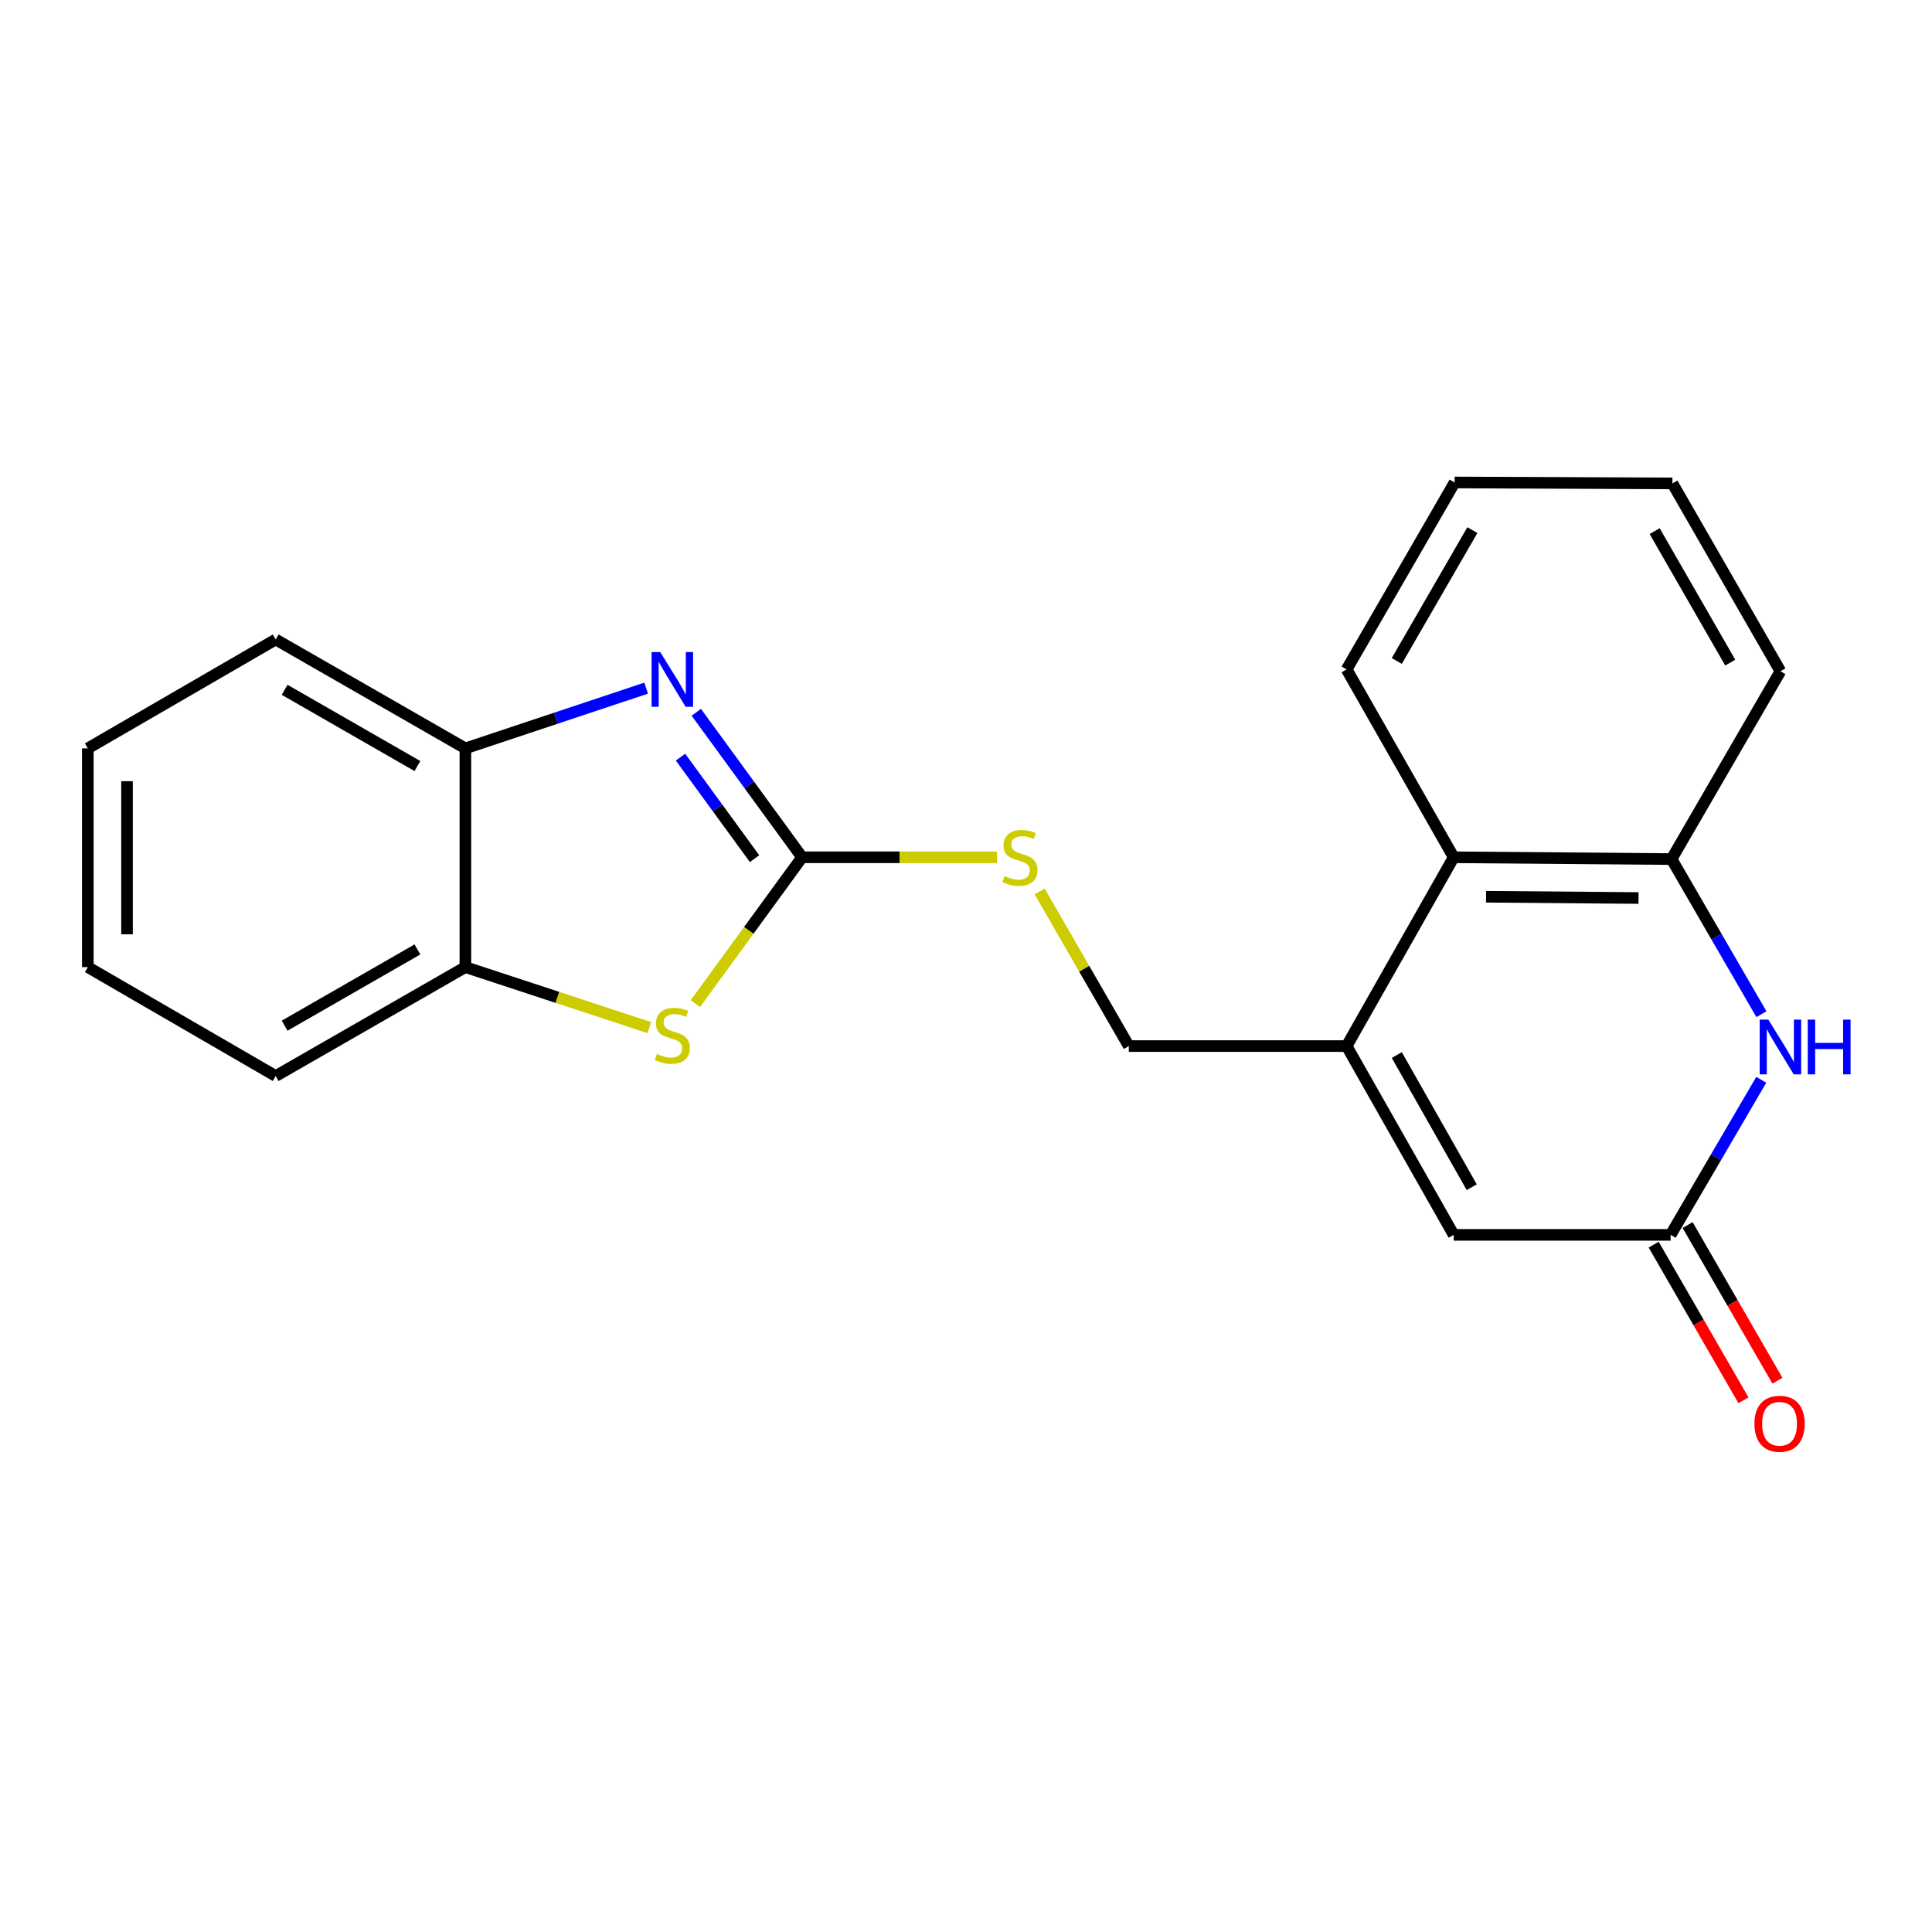 <?xml version='1.0' encoding='iso-8859-1'?>
<svg version='1.1' baseProfile='full'
              xmlns='http://www.w3.org/2000/svg'
                      xmlns:rdkit='http://www.rdkit.org/xml'
                      xmlns:xlink='http://www.w3.org/1999/xlink'
                  xml:space='preserve'
width='1000px' height='1000px' viewBox='0 0 1000 1000'>
<!-- END OF HEADER -->
<rect style='opacity:1.0;fill:#FFFFFF;stroke:none' width='1000' height='1000' x='0' y='0'> </rect>
<path class='bond-0' d='M 415.158,443.728 L 387.782,406.202' style='fill:none;fill-rule:evenodd;stroke:#000000;stroke-width:6px;stroke-linecap:butt;stroke-linejoin:miter;stroke-opacity:1' />
<path class='bond-0' d='M 387.782,406.202 L 360.407,368.677' style='fill:none;fill-rule:evenodd;stroke:#0000FF;stroke-width:6px;stroke-linecap:butt;stroke-linejoin:miter;stroke-opacity:1' />
<path class='bond-0' d='M 390.554,444.428 L 371.391,418.16' style='fill:none;fill-rule:evenodd;stroke:#000000;stroke-width:6px;stroke-linecap:butt;stroke-linejoin:miter;stroke-opacity:1' />
<path class='bond-0' d='M 371.391,418.16 L 352.228,391.893' style='fill:none;fill-rule:evenodd;stroke:#0000FF;stroke-width:6px;stroke-linecap:butt;stroke-linejoin:miter;stroke-opacity:1' />
<path class='bond-2' d='M 415.158,443.728 L 387.543,481.591' style='fill:none;fill-rule:evenodd;stroke:#000000;stroke-width:6px;stroke-linecap:butt;stroke-linejoin:miter;stroke-opacity:1' />
<path class='bond-2' d='M 387.543,481.591 L 359.928,519.453' style='fill:none;fill-rule:evenodd;stroke:#CCCC00;stroke-width:6px;stroke-linecap:butt;stroke-linejoin:miter;stroke-opacity:1' />
<path class='bond-10' d='M 415.158,443.728 L 465.586,443.728' style='fill:none;fill-rule:evenodd;stroke:#000000;stroke-width:6px;stroke-linecap:butt;stroke-linejoin:miter;stroke-opacity:1' />
<path class='bond-10' d='M 465.586,443.728 L 516.014,443.728' style='fill:none;fill-rule:evenodd;stroke:#CCCC00;stroke-width:6px;stroke-linecap:butt;stroke-linejoin:miter;stroke-opacity:1' />
<path class='bond-8' d='M 334.436,356.187 L 287.658,371.771' style='fill:none;fill-rule:evenodd;stroke:#0000FF;stroke-width:6px;stroke-linecap:butt;stroke-linejoin:miter;stroke-opacity:1' />
<path class='bond-8' d='M 287.658,371.771 L 240.879,387.356' style='fill:none;fill-rule:evenodd;stroke:#000000;stroke-width:6px;stroke-linecap:butt;stroke-linejoin:miter;stroke-opacity:1' />
<path class='bond-1' d='M 697.017,541.446 L 584.274,541.446' style='fill:none;fill-rule:evenodd;stroke:#000000;stroke-width:6px;stroke-linecap:butt;stroke-linejoin:miter;stroke-opacity:1' />
<path class='bond-5' d='M 697.017,541.446 L 752.431,639.164' style='fill:none;fill-rule:evenodd;stroke:#000000;stroke-width:6px;stroke-linecap:butt;stroke-linejoin:miter;stroke-opacity:1' />
<path class='bond-5' d='M 722.979,546.095 L 761.769,614.497' style='fill:none;fill-rule:evenodd;stroke:#000000;stroke-width:6px;stroke-linecap:butt;stroke-linejoin:miter;stroke-opacity:1' />
<path class='bond-7' d='M 697.017,541.446 L 752.431,443.728' style='fill:none;fill-rule:evenodd;stroke:#000000;stroke-width:6px;stroke-linecap:butt;stroke-linejoin:miter;stroke-opacity:1' />
<path class='bond-9' d='M 336.099,531.895 L 288.489,516.234' style='fill:none;fill-rule:evenodd;stroke:#CCCC00;stroke-width:6px;stroke-linecap:butt;stroke-linejoin:miter;stroke-opacity:1' />
<path class='bond-9' d='M 288.489,516.234 L 240.879,500.573' style='fill:none;fill-rule:evenodd;stroke:#000000;stroke-width:6px;stroke-linecap:butt;stroke-linejoin:miter;stroke-opacity:1' />
<path class='bond-3' d='M 911.713,524.949 L 888.449,484.806' style='fill:none;fill-rule:evenodd;stroke:#0000FF;stroke-width:6px;stroke-linecap:butt;stroke-linejoin:miter;stroke-opacity:1' />
<path class='bond-3' d='M 888.449,484.806 L 865.186,444.663' style='fill:none;fill-rule:evenodd;stroke:#000000;stroke-width:6px;stroke-linecap:butt;stroke-linejoin:miter;stroke-opacity:1' />
<path class='bond-23' d='M 911.628,558.895 L 888.176,599.029' style='fill:none;fill-rule:evenodd;stroke:#0000FF;stroke-width:6px;stroke-linecap:butt;stroke-linejoin:miter;stroke-opacity:1' />
<path class='bond-23' d='M 888.176,599.029 L 864.724,639.164' style='fill:none;fill-rule:evenodd;stroke:#000000;stroke-width:6px;stroke-linecap:butt;stroke-linejoin:miter;stroke-opacity:1' />
<path class='bond-4' d='M 864.724,639.164 L 752.431,639.164' style='fill:none;fill-rule:evenodd;stroke:#000000;stroke-width:6px;stroke-linecap:butt;stroke-linejoin:miter;stroke-opacity:1' />
<path class='bond-12' d='M 855.937,644.234 L 879.178,684.512' style='fill:none;fill-rule:evenodd;stroke:#000000;stroke-width:6px;stroke-linecap:butt;stroke-linejoin:miter;stroke-opacity:1' />
<path class='bond-12' d='M 879.178,684.512 L 902.419,724.79' style='fill:none;fill-rule:evenodd;stroke:#FF0000;stroke-width:6px;stroke-linecap:butt;stroke-linejoin:miter;stroke-opacity:1' />
<path class='bond-12' d='M 873.511,634.094 L 896.752,674.371' style='fill:none;fill-rule:evenodd;stroke:#000000;stroke-width:6px;stroke-linecap:butt;stroke-linejoin:miter;stroke-opacity:1' />
<path class='bond-12' d='M 896.752,674.371 L 919.993,714.649' style='fill:none;fill-rule:evenodd;stroke:#FF0000;stroke-width:6px;stroke-linecap:butt;stroke-linejoin:miter;stroke-opacity:1' />
<path class='bond-6' d='M 865.186,444.663 L 752.431,443.728' style='fill:none;fill-rule:evenodd;stroke:#000000;stroke-width:6px;stroke-linecap:butt;stroke-linejoin:miter;stroke-opacity:1' />
<path class='bond-6' d='M 848.105,464.812 L 769.176,464.157' style='fill:none;fill-rule:evenodd;stroke:#000000;stroke-width:6px;stroke-linecap:butt;stroke-linejoin:miter;stroke-opacity:1' />
<path class='bond-13' d='M 865.186,444.663 L 921.547,347.441' style='fill:none;fill-rule:evenodd;stroke:#000000;stroke-width:6px;stroke-linecap:butt;stroke-linejoin:miter;stroke-opacity:1' />
<path class='bond-14' d='M 752.431,443.728 L 697.017,346.483' style='fill:none;fill-rule:evenodd;stroke:#000000;stroke-width:6px;stroke-linecap:butt;stroke-linejoin:miter;stroke-opacity:1' />
<path class='bond-15' d='M 240.879,387.356 L 142.699,330.995' style='fill:none;fill-rule:evenodd;stroke:#000000;stroke-width:6px;stroke-linecap:butt;stroke-linejoin:miter;stroke-opacity:1' />
<path class='bond-15' d='M 216.051,396.498 L 147.325,357.046' style='fill:none;fill-rule:evenodd;stroke:#000000;stroke-width:6px;stroke-linecap:butt;stroke-linejoin:miter;stroke-opacity:1' />
<path class='bond-21' d='M 240.879,387.356 L 240.879,500.573' style='fill:none;fill-rule:evenodd;stroke:#000000;stroke-width:6px;stroke-linecap:butt;stroke-linejoin:miter;stroke-opacity:1' />
<path class='bond-16' d='M 240.879,500.573 L 142.699,556.945' style='fill:none;fill-rule:evenodd;stroke:#000000;stroke-width:6px;stroke-linecap:butt;stroke-linejoin:miter;stroke-opacity:1' />
<path class='bond-16' d='M 216.05,491.433 L 147.323,530.893' style='fill:none;fill-rule:evenodd;stroke:#000000;stroke-width:6px;stroke-linecap:butt;stroke-linejoin:miter;stroke-opacity:1' />
<path class='bond-11' d='M 538.122,461.428 L 561.198,501.437' style='fill:none;fill-rule:evenodd;stroke:#CCCC00;stroke-width:6px;stroke-linecap:butt;stroke-linejoin:miter;stroke-opacity:1' />
<path class='bond-11' d='M 561.198,501.437 L 584.274,541.446' style='fill:none;fill-rule:evenodd;stroke:#000000;stroke-width:6px;stroke-linecap:butt;stroke-linejoin:miter;stroke-opacity:1' />
<path class='bond-24' d='M 921.547,347.441 L 865.648,250.208' style='fill:none;fill-rule:evenodd;stroke:#000000;stroke-width:6px;stroke-linecap:butt;stroke-linejoin:miter;stroke-opacity:1' />
<path class='bond-24' d='M 895.572,342.969 L 856.443,274.905' style='fill:none;fill-rule:evenodd;stroke:#000000;stroke-width:6px;stroke-linecap:butt;stroke-linejoin:miter;stroke-opacity:1' />
<path class='bond-18' d='M 697.017,346.483 L 752.916,249.723' style='fill:none;fill-rule:evenodd;stroke:#000000;stroke-width:6px;stroke-linecap:butt;stroke-linejoin:miter;stroke-opacity:1' />
<path class='bond-18' d='M 722.971,342.119 L 762.1,274.387' style='fill:none;fill-rule:evenodd;stroke:#000000;stroke-width:6px;stroke-linecap:butt;stroke-linejoin:miter;stroke-opacity:1' />
<path class='bond-19' d='M 142.699,330.995 L 45.455,387.356' style='fill:none;fill-rule:evenodd;stroke:#000000;stroke-width:6px;stroke-linecap:butt;stroke-linejoin:miter;stroke-opacity:1' />
<path class='bond-20' d='M 142.699,556.945 L 45.455,500.573' style='fill:none;fill-rule:evenodd;stroke:#000000;stroke-width:6px;stroke-linecap:butt;stroke-linejoin:miter;stroke-opacity:1' />
<path class='bond-17' d='M 865.648,250.208 L 752.916,249.723' style='fill:none;fill-rule:evenodd;stroke:#000000;stroke-width:6px;stroke-linecap:butt;stroke-linejoin:miter;stroke-opacity:1' />
<path class='bond-22' d='M 45.455,387.356 L 45.455,500.573' style='fill:none;fill-rule:evenodd;stroke:#000000;stroke-width:6px;stroke-linecap:butt;stroke-linejoin:miter;stroke-opacity:1' />
<path class='bond-22' d='M 65.744,404.338 L 65.744,483.59' style='fill:none;fill-rule:evenodd;stroke:#000000;stroke-width:6px;stroke-linecap:butt;stroke-linejoin:miter;stroke-opacity:1' />
<path  class='atom-1' d='M 341.738 337.508
L 351.018 352.508
Q 351.938 353.988, 353.418 356.668
Q 354.898 359.348, 354.978 359.508
L 354.978 337.508
L 358.738 337.508
L 358.738 365.828
L 354.858 365.828
L 344.898 349.428
Q 343.738 347.508, 342.498 345.308
Q 341.298 343.108, 340.938 342.428
L 340.938 365.828
L 337.258 365.828
L 337.258 337.508
L 341.738 337.508
' fill='#0000FF'/>
<path  class='atom-3' d='M 339.998 545.53
Q 340.318 545.65, 341.638 546.21
Q 342.958 546.77, 344.398 547.13
Q 345.878 547.45, 347.318 547.45
Q 349.998 547.45, 351.558 546.17
Q 353.118 544.85, 353.118 542.57
Q 353.118 541.01, 352.318 540.05
Q 351.558 539.09, 350.358 538.57
Q 349.158 538.05, 347.158 537.45
Q 344.638 536.69, 343.118 535.97
Q 341.638 535.25, 340.558 533.73
Q 339.518 532.21, 339.518 529.65
Q 339.518 526.09, 341.918 523.89
Q 344.358 521.69, 349.158 521.69
Q 352.438 521.69, 356.158 523.25
L 355.238 526.33
Q 351.838 524.93, 349.278 524.93
Q 346.518 524.93, 344.998 526.09
Q 343.478 527.21, 343.518 529.17
Q 343.518 530.69, 344.278 531.61
Q 345.078 532.53, 346.198 533.05
Q 347.358 533.57, 349.278 534.17
Q 351.838 534.97, 353.358 535.77
Q 354.878 536.57, 355.958 538.21
Q 357.078 539.81, 357.078 542.57
Q 357.078 546.49, 354.438 548.61
Q 351.838 550.69, 347.478 550.69
Q 344.958 550.69, 343.038 550.13
Q 341.158 549.61, 338.918 548.69
L 339.998 545.53
' fill='#CCCC00'/>
<path  class='atom-4' d='M 915.287 527.759
L 924.567 542.759
Q 925.487 544.239, 926.967 546.919
Q 928.447 549.599, 928.527 549.759
L 928.527 527.759
L 932.287 527.759
L 932.287 556.079
L 928.407 556.079
L 918.447 539.679
Q 917.287 537.759, 916.047 535.559
Q 914.847 533.359, 914.487 532.679
L 914.487 556.079
L 910.807 556.079
L 910.807 527.759
L 915.287 527.759
' fill='#0000FF'/>
<path  class='atom-4' d='M 935.687 527.759
L 939.527 527.759
L 939.527 539.799
L 954.007 539.799
L 954.007 527.759
L 957.847 527.759
L 957.847 556.079
L 954.007 556.079
L 954.007 542.999
L 939.527 542.999
L 939.527 556.079
L 935.687 556.079
L 935.687 527.759
' fill='#0000FF'/>
<path  class='atom-11' d='M 519.913 453.448
Q 520.233 453.568, 521.553 454.128
Q 522.873 454.688, 524.313 455.048
Q 525.793 455.368, 527.233 455.368
Q 529.913 455.368, 531.473 454.088
Q 533.033 452.768, 533.033 450.488
Q 533.033 448.928, 532.233 447.968
Q 531.473 447.008, 530.273 446.488
Q 529.073 445.968, 527.073 445.368
Q 524.553 444.608, 523.033 443.888
Q 521.553 443.168, 520.473 441.648
Q 519.433 440.128, 519.433 437.568
Q 519.433 434.008, 521.833 431.808
Q 524.273 429.608, 529.073 429.608
Q 532.353 429.608, 536.073 431.168
L 535.153 434.248
Q 531.753 432.848, 529.193 432.848
Q 526.433 432.848, 524.913 434.008
Q 523.393 435.128, 523.433 437.088
Q 523.433 438.608, 524.193 439.528
Q 524.993 440.448, 526.113 440.968
Q 527.273 441.488, 529.193 442.088
Q 531.753 442.888, 533.273 443.688
Q 534.793 444.488, 535.873 446.128
Q 536.993 447.728, 536.993 450.488
Q 536.993 454.408, 534.353 456.528
Q 531.753 458.608, 527.393 458.608
Q 524.873 458.608, 522.953 458.048
Q 521.073 457.528, 518.833 456.608
L 519.913 453.448
' fill='#CCCC00'/>
<path  class='atom-13' d='M 908.096 736.939
Q 908.096 730.139, 911.456 726.339
Q 914.816 722.539, 921.096 722.539
Q 927.376 722.539, 930.736 726.339
Q 934.096 730.139, 934.096 736.939
Q 934.096 743.819, 930.696 747.739
Q 927.296 751.619, 921.096 751.619
Q 914.856 751.619, 911.456 747.739
Q 908.096 743.859, 908.096 736.939
M 921.096 748.419
Q 925.416 748.419, 927.736 745.539
Q 930.096 742.619, 930.096 736.939
Q 930.096 731.379, 927.736 728.579
Q 925.416 725.739, 921.096 725.739
Q 916.776 725.739, 914.416 728.539
Q 912.096 731.339, 912.096 736.939
Q 912.096 742.659, 914.416 745.539
Q 916.776 748.419, 921.096 748.419
' fill='#FF0000'/>
</svg>
